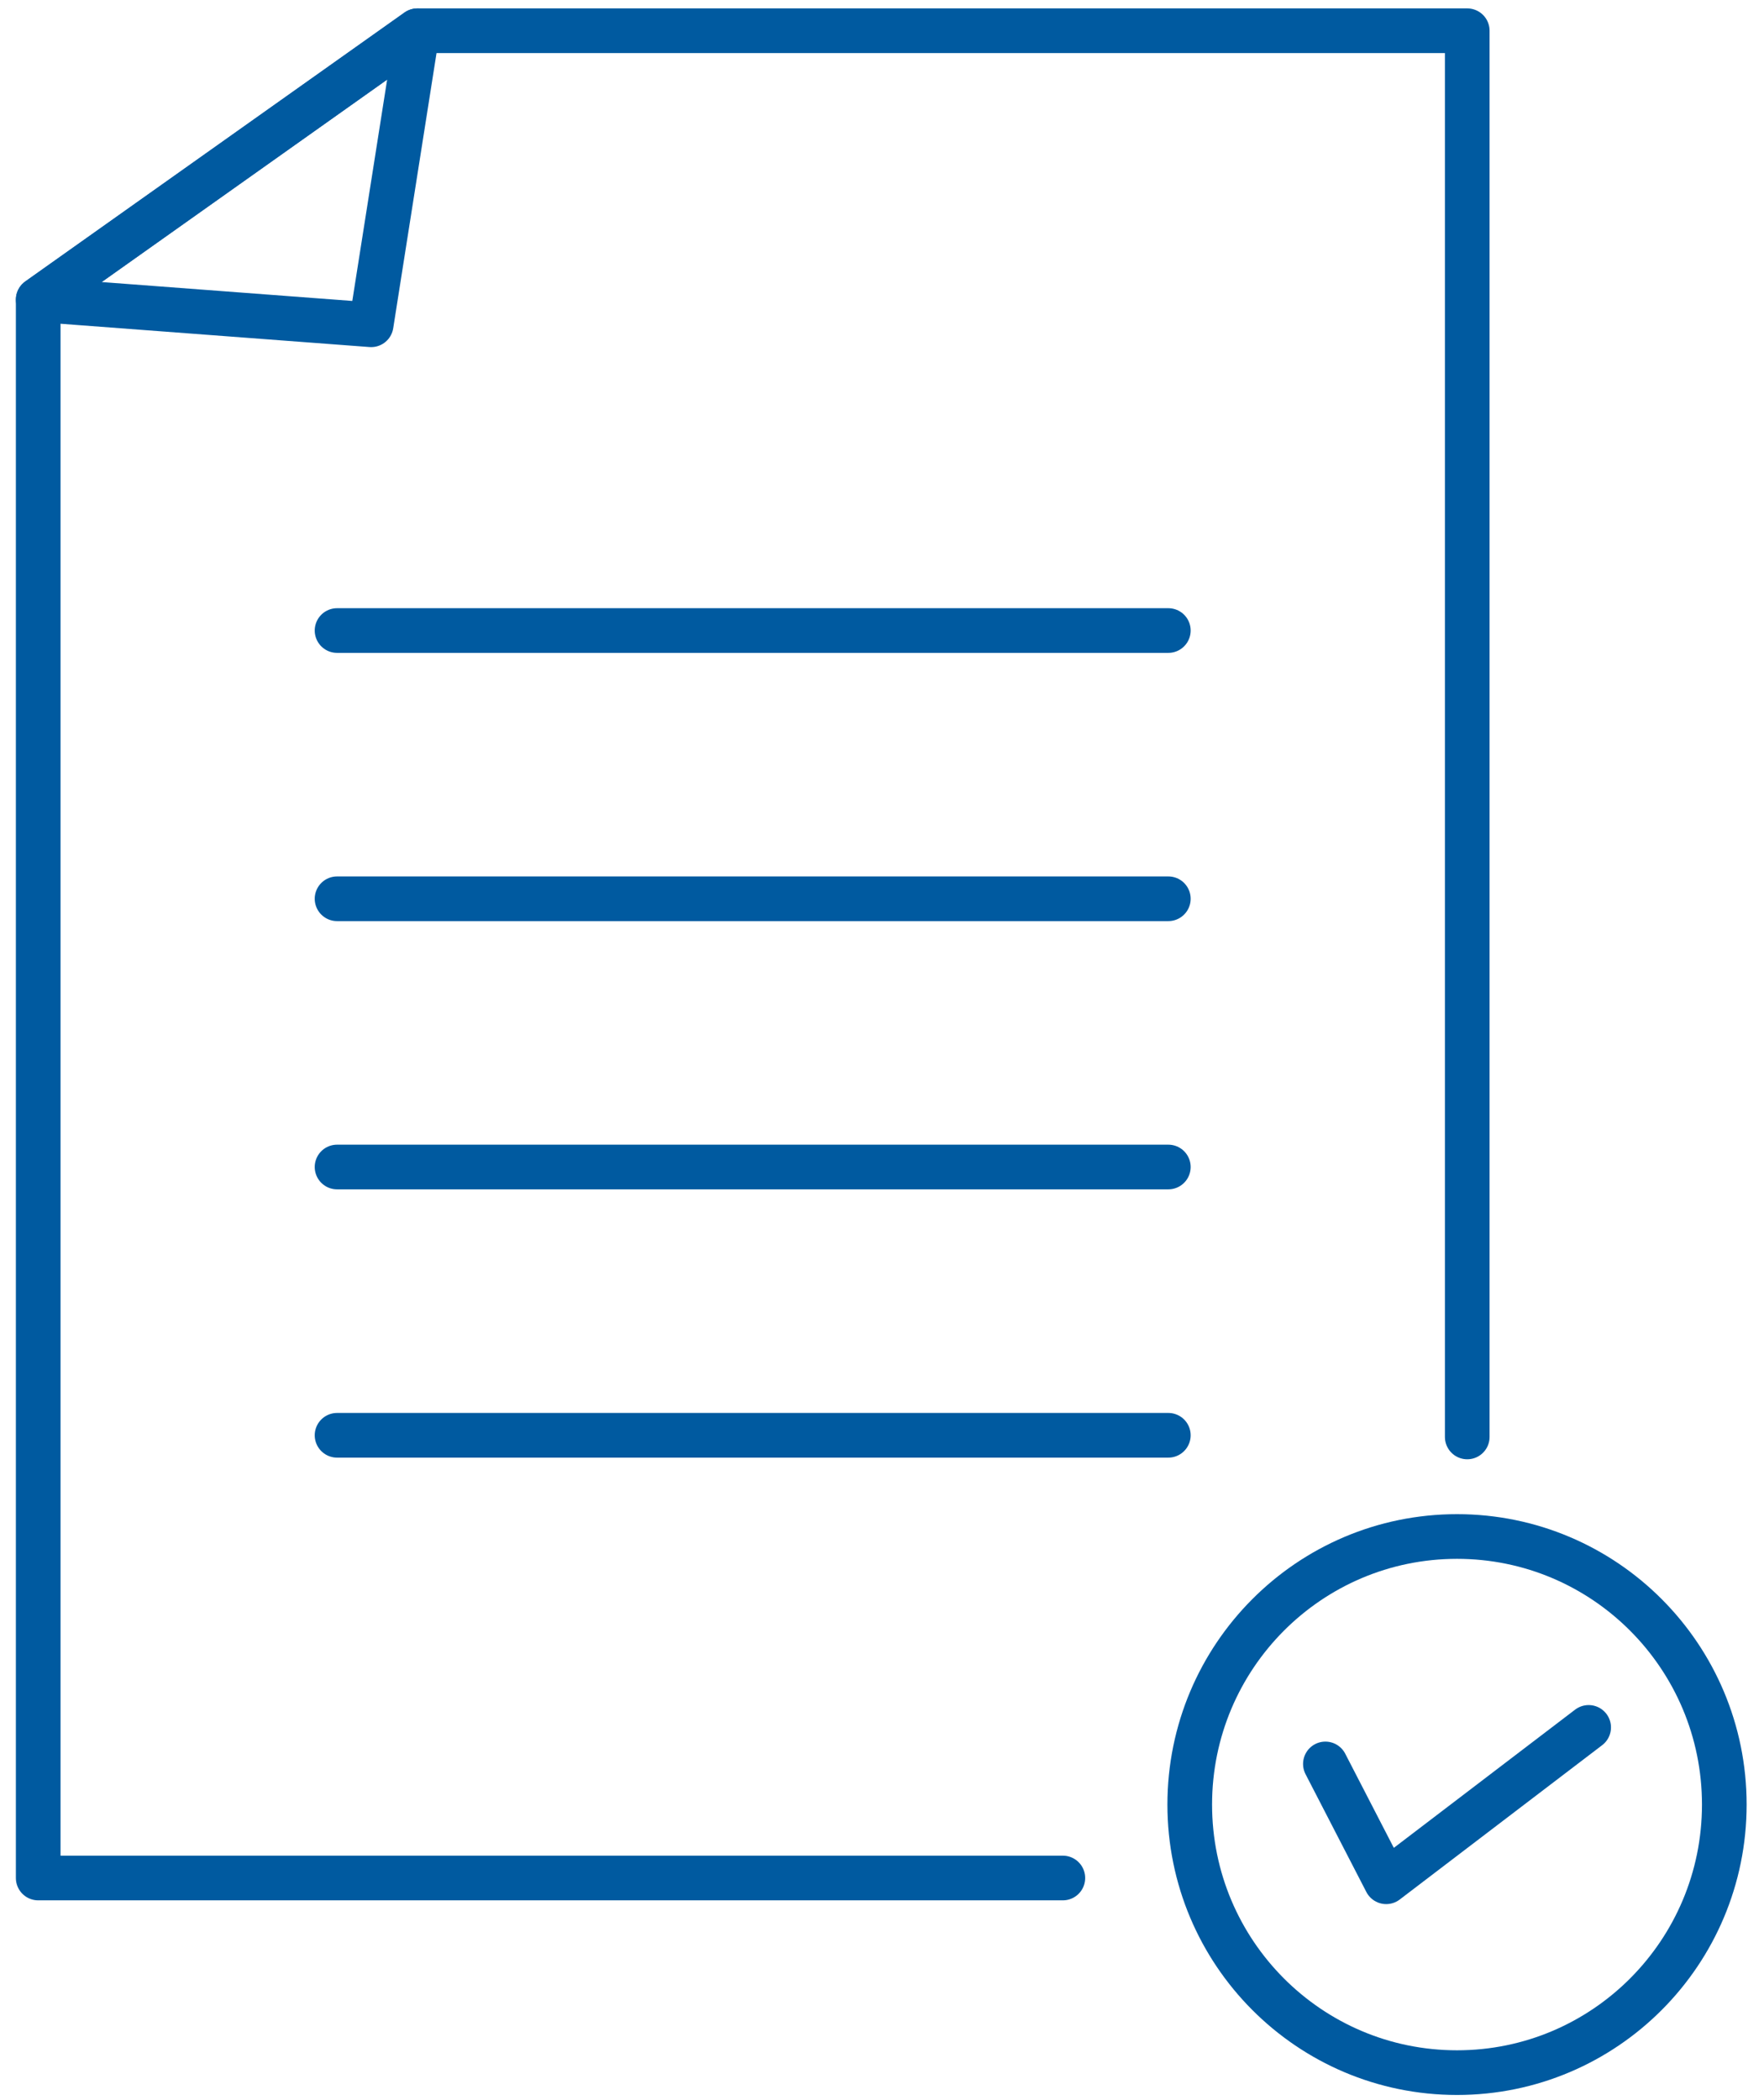 <svg width="79" height="94" viewBox="0 0 79 94" fill="none" xmlns="http://www.w3.org/2000/svg">
<g clip-path="url(#clip0_6_153)">
<path d="M47.599 84.072H1.711V13.415L18.695 1.376H65.71V26.581V52.947V64.327" stroke="#005AA0" stroke-width="2" stroke-linecap="round" stroke-linejoin="round"/>
<path d="M18.695 1.376L16.622 14.539L1.711 13.415L18.695 1.376Z" stroke="#005AA0" stroke-width="2" stroke-linecap="round" stroke-linejoin="round"/>
<path d="M15.095 28.227H52.323" stroke="#005AA0" stroke-width="2" stroke-linecap="round" stroke-linejoin="round"/>
<path d="M15.095 40.235H52.323" stroke="#005AA0" stroke-width="2" stroke-linecap="round" stroke-linejoin="round"/>
<path d="M15.095 52.243H52.323" stroke="#005AA0" stroke-width="2" stroke-linecap="round" stroke-linejoin="round"/>
<path d="M15.095 64.253H52.323" stroke="#005AA0" stroke-width="2" stroke-linecap="round" stroke-linejoin="round"/>
<path d="M65.252 92.785C71.863 92.785 77.222 87.412 77.222 80.785C77.222 74.157 71.863 68.784 65.252 68.784C58.641 68.784 53.282 74.157 53.282 80.785C53.282 87.412 58.641 92.785 65.252 92.785Z" stroke="#005AA0" stroke-width="2" stroke-linecap="round" stroke-linejoin="round"/>
<path d="M59.357 78.966L62.08 84.24L71.147 77.33" stroke="#005AA0" stroke-width="2" stroke-linecap="round" stroke-linejoin="round"/>
</g>
<defs>
<clipPath id="clip0_6_153">
<rect width="77.801" height="93.701" fill="white" transform="translate(0.566 0.231)"/>
</clipPath>
</defs>
</svg>
